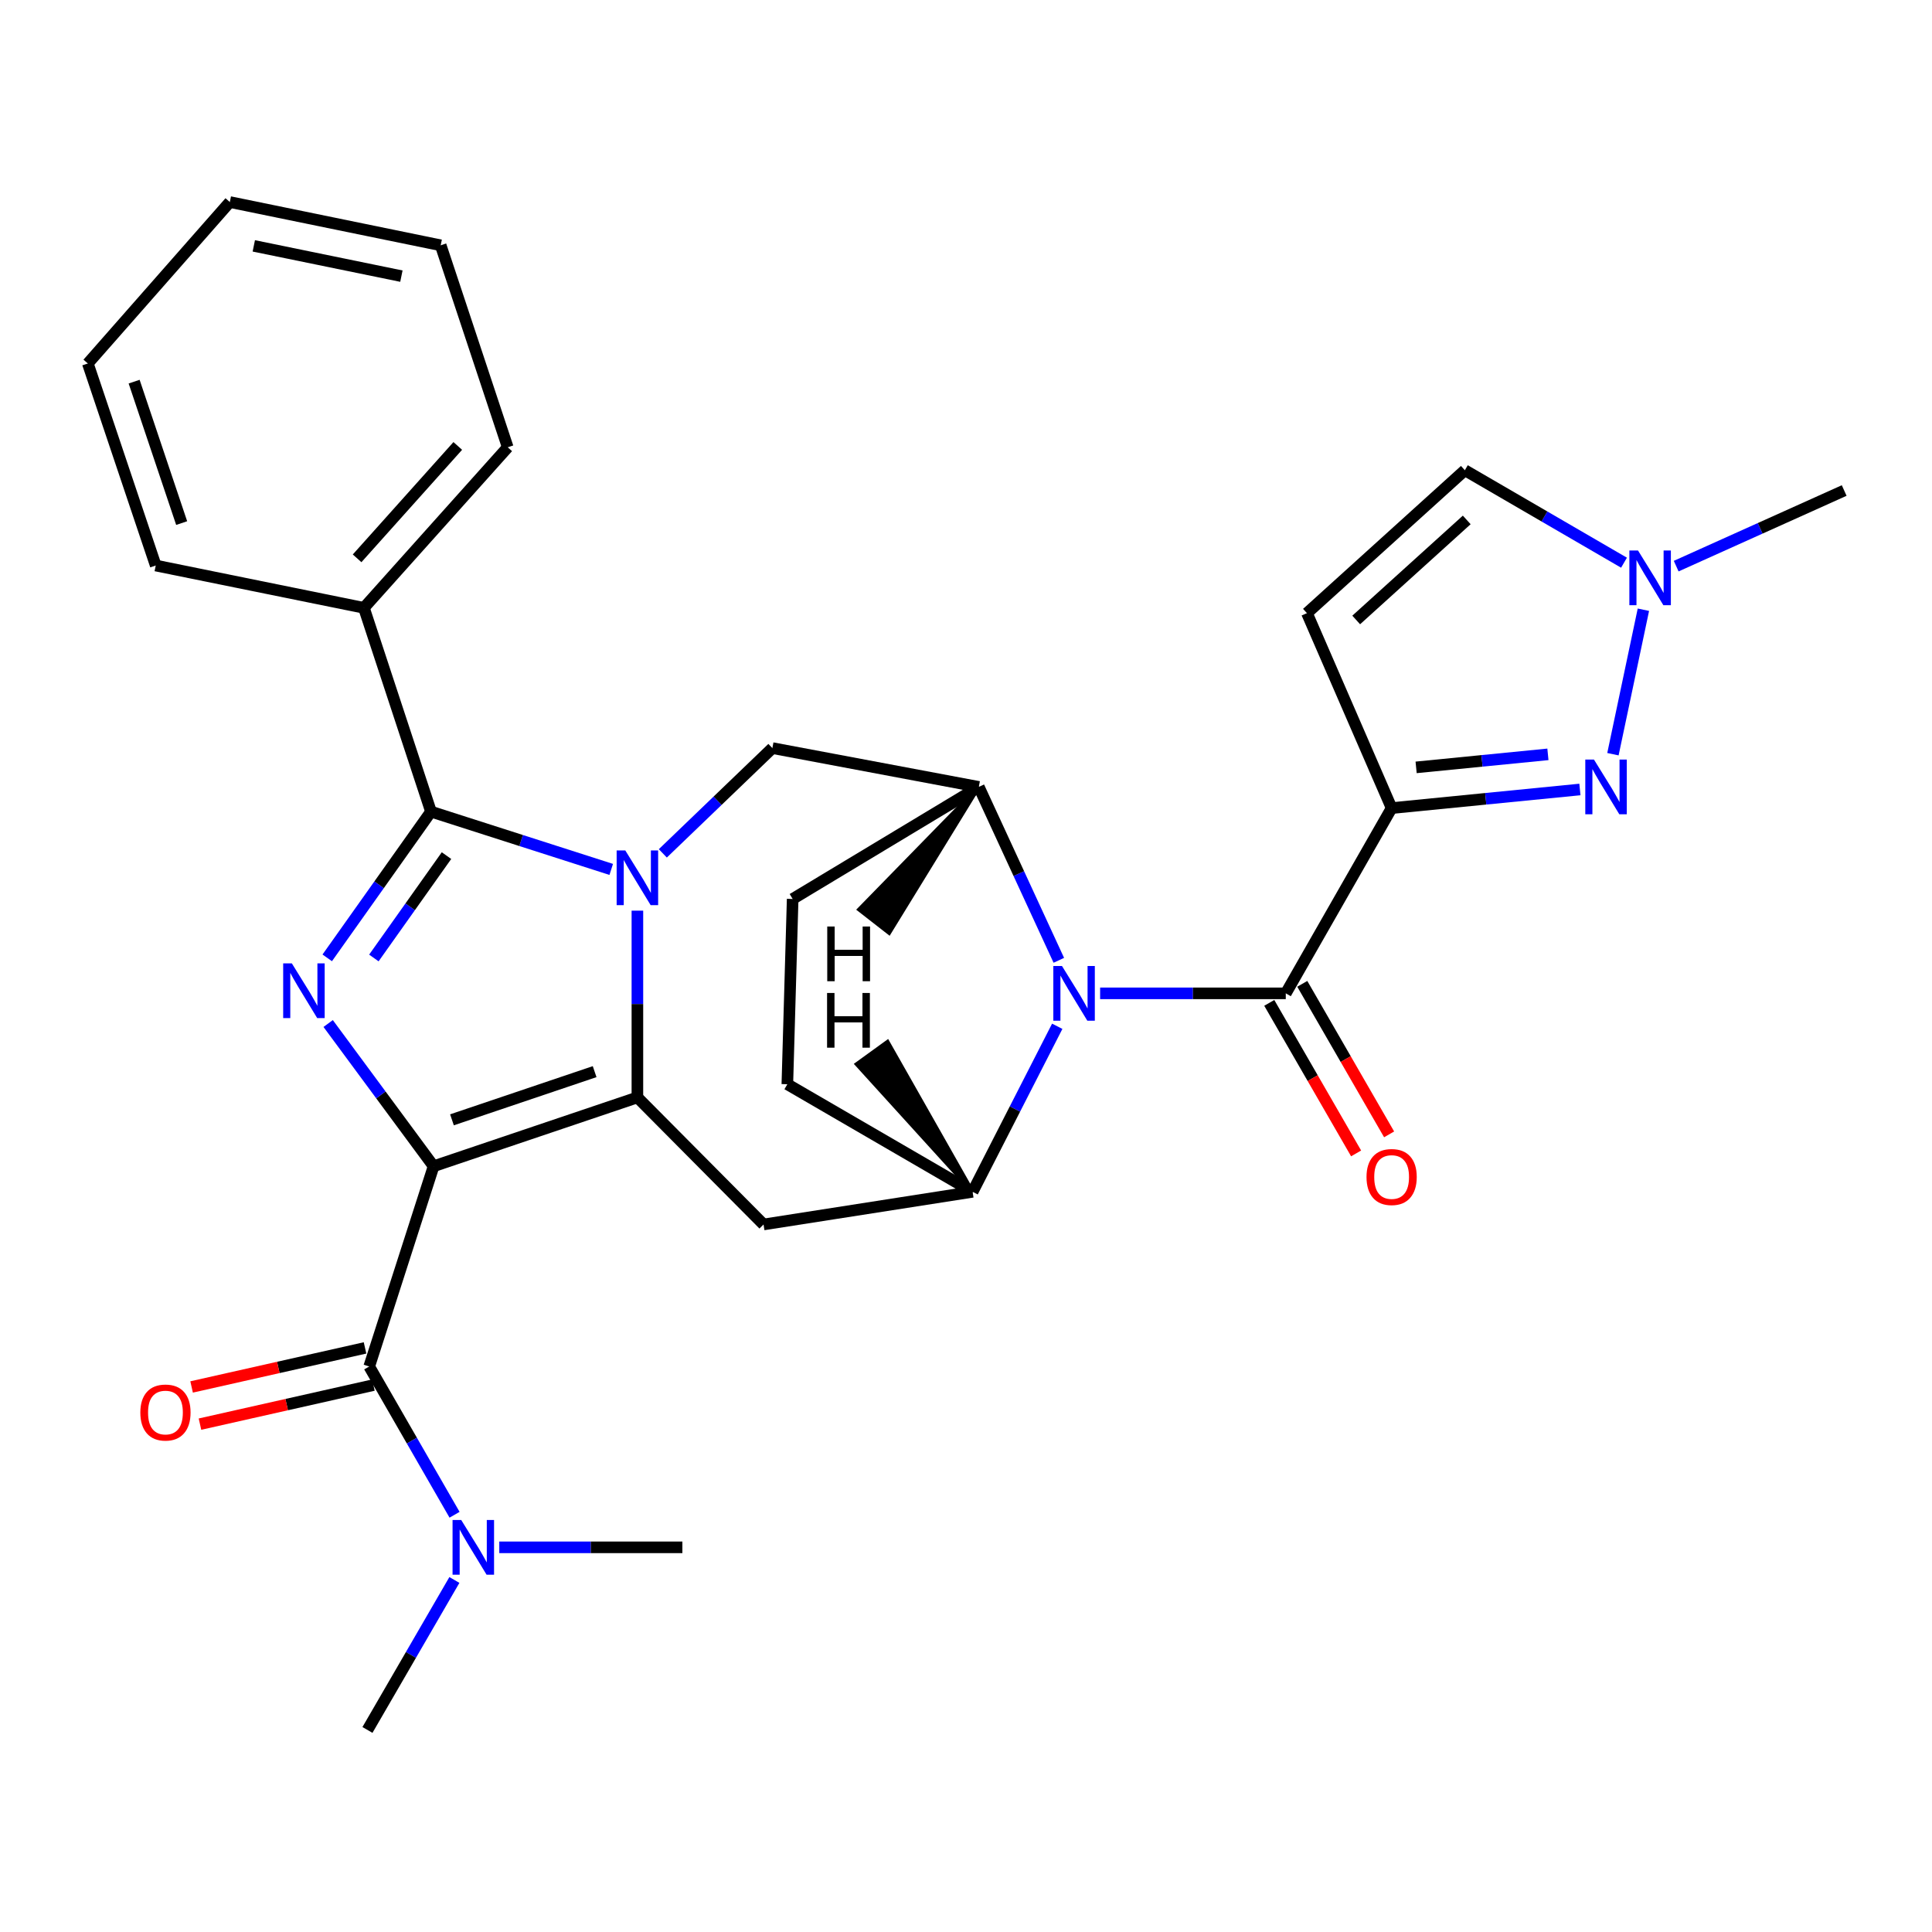 <?xml version='1.0' encoding='iso-8859-1'?>
<svg version='1.1' baseProfile='full'
              xmlns='http://www.w3.org/2000/svg'
                      xmlns:rdkit='http://www.rdkit.org/xml'
                      xmlns:xlink='http://www.w3.org/1999/xlink'
                  xml:space='preserve'
width='1000px' height='1000px' viewBox='0 0 1000 1000'>
<!-- END OF HEADER -->
<rect style='opacity:1.0;fill:#FFFFFF;stroke:none' width='1000' height='1000' x='0' y='0'> </rect>
<path class='bond-1' d='M 224.426,603.648 L 329.915,568.025' style='fill:none;fill-rule:evenodd;stroke:#000000;stroke-width:6px;stroke-linecap:butt;stroke-linejoin:miter;stroke-opacity:1' />
<path class='bond-1' d='M 233.939,579.618 L 307.781,554.682' style='fill:none;fill-rule:evenodd;stroke:#000000;stroke-width:6px;stroke-linecap:butt;stroke-linejoin:miter;stroke-opacity:1' />
<path class='bond-2' d='M 224.426,603.648 L 197.141,566.71' style='fill:none;fill-rule:evenodd;stroke:#000000;stroke-width:6px;stroke-linecap:butt;stroke-linejoin:miter;stroke-opacity:1' />
<path class='bond-2' d='M 197.141,566.71 L 169.856,529.772' style='fill:none;fill-rule:evenodd;stroke:#0000FF;stroke-width:6px;stroke-linecap:butt;stroke-linejoin:miter;stroke-opacity:1' />
<path class='bond-7' d='M 224.426,603.648 L 191.104,707.297' style='fill:none;fill-rule:evenodd;stroke:#000000;stroke-width:6px;stroke-linecap:butt;stroke-linejoin:miter;stroke-opacity:1' />
<path class='bond-0' d='M 329.915,471.352 L 329.915,519.689' style='fill:none;fill-rule:evenodd;stroke:#0000FF;stroke-width:6px;stroke-linecap:butt;stroke-linejoin:miter;stroke-opacity:1' />
<path class='bond-0' d='M 329.915,519.689 L 329.915,568.025' style='fill:none;fill-rule:evenodd;stroke:#000000;stroke-width:6px;stroke-linecap:butt;stroke-linejoin:miter;stroke-opacity:1' />
<path class='bond-12' d='M 343.078,441.702 L 371.429,414.457' style='fill:none;fill-rule:evenodd;stroke:#0000FF;stroke-width:6px;stroke-linecap:butt;stroke-linejoin:miter;stroke-opacity:1' />
<path class='bond-12' d='M 371.429,414.457 L 399.781,387.213' style='fill:none;fill-rule:evenodd;stroke:#000000;stroke-width:6px;stroke-linecap:butt;stroke-linejoin:miter;stroke-opacity:1' />
<path class='bond-30' d='M 316.37,450.008 L 269.724,435.052' style='fill:none;fill-rule:evenodd;stroke:#0000FF;stroke-width:6px;stroke-linecap:butt;stroke-linejoin:miter;stroke-opacity:1' />
<path class='bond-30' d='M 269.724,435.052 L 223.078,420.097' style='fill:none;fill-rule:evenodd;stroke:#000000;stroke-width:6px;stroke-linecap:butt;stroke-linejoin:miter;stroke-opacity:1' />
<path class='bond-9' d='M 329.915,568.025 L 395.212,633.782' style='fill:none;fill-rule:evenodd;stroke:#000000;stroke-width:6px;stroke-linecap:butt;stroke-linejoin:miter;stroke-opacity:1' />
<path class='bond-3' d='M 169.373,495.786 L 196.226,457.942' style='fill:none;fill-rule:evenodd;stroke:#0000FF;stroke-width:6px;stroke-linecap:butt;stroke-linejoin:miter;stroke-opacity:1' />
<path class='bond-3' d='M 196.226,457.942 L 223.078,420.097' style='fill:none;fill-rule:evenodd;stroke:#000000;stroke-width:6px;stroke-linecap:butt;stroke-linejoin:miter;stroke-opacity:1' />
<path class='bond-3' d='M 193.515,495.846 L 212.312,469.355' style='fill:none;fill-rule:evenodd;stroke:#0000FF;stroke-width:6px;stroke-linecap:butt;stroke-linejoin:miter;stroke-opacity:1' />
<path class='bond-3' d='M 212.312,469.355 L 231.108,442.864' style='fill:none;fill-rule:evenodd;stroke:#000000;stroke-width:6px;stroke-linecap:butt;stroke-linejoin:miter;stroke-opacity:1' />
<path class='bond-17' d='M 223.078,420.097 L 188.364,314.618' style='fill:none;fill-rule:evenodd;stroke:#000000;stroke-width:6px;stroke-linecap:butt;stroke-linejoin:miter;stroke-opacity:1' />
<path class='bond-4' d='M 720.304,418.267 L 665.515,514.157' style='fill:none;fill-rule:evenodd;stroke:#000000;stroke-width:6px;stroke-linecap:butt;stroke-linejoin:miter;stroke-opacity:1' />
<path class='bond-8' d='M 720.304,418.267 L 769.029,413.451' style='fill:none;fill-rule:evenodd;stroke:#000000;stroke-width:6px;stroke-linecap:butt;stroke-linejoin:miter;stroke-opacity:1' />
<path class='bond-8' d='M 769.029,413.451 L 817.755,408.635' style='fill:none;fill-rule:evenodd;stroke:#0000FF;stroke-width:6px;stroke-linecap:butt;stroke-linejoin:miter;stroke-opacity:1' />
<path class='bond-8' d='M 732.981,397.194 L 767.089,393.823' style='fill:none;fill-rule:evenodd;stroke:#000000;stroke-width:6px;stroke-linecap:butt;stroke-linejoin:miter;stroke-opacity:1' />
<path class='bond-8' d='M 767.089,393.823 L 801.197,390.452' style='fill:none;fill-rule:evenodd;stroke:#0000FF;stroke-width:6px;stroke-linecap:butt;stroke-linejoin:miter;stroke-opacity:1' />
<path class='bond-13' d='M 720.304,418.267 L 676.473,317.369' style='fill:none;fill-rule:evenodd;stroke:#000000;stroke-width:6px;stroke-linecap:butt;stroke-linejoin:miter;stroke-opacity:1' />
<path class='bond-5' d='M 547.225,531.202 L 525.322,574.043' style='fill:none;fill-rule:evenodd;stroke:#0000FF;stroke-width:6px;stroke-linecap:butt;stroke-linejoin:miter;stroke-opacity:1' />
<path class='bond-5' d='M 525.322,574.043 L 503.419,616.885' style='fill:none;fill-rule:evenodd;stroke:#000000;stroke-width:6px;stroke-linecap:butt;stroke-linejoin:miter;stroke-opacity:1' />
<path class='bond-6' d='M 569.418,514.157 L 617.467,514.157' style='fill:none;fill-rule:evenodd;stroke:#0000FF;stroke-width:6px;stroke-linecap:butt;stroke-linejoin:miter;stroke-opacity:1' />
<path class='bond-6' d='M 617.467,514.157 L 665.515,514.157' style='fill:none;fill-rule:evenodd;stroke:#000000;stroke-width:6px;stroke-linecap:butt;stroke-linejoin:miter;stroke-opacity:1' />
<path class='bond-31' d='M 548.047,497.055 L 527.338,452.177' style='fill:none;fill-rule:evenodd;stroke:#0000FF;stroke-width:6px;stroke-linecap:butt;stroke-linejoin:miter;stroke-opacity:1' />
<path class='bond-31' d='M 527.338,452.177 L 506.629,407.298' style='fill:none;fill-rule:evenodd;stroke:#000000;stroke-width:6px;stroke-linecap:butt;stroke-linejoin:miter;stroke-opacity:1' />
<path class='bond-18' d='M 656.973,519.085 L 679.446,558.045' style='fill:none;fill-rule:evenodd;stroke:#000000;stroke-width:6px;stroke-linecap:butt;stroke-linejoin:miter;stroke-opacity:1' />
<path class='bond-18' d='M 679.446,558.045 L 701.92,597.005' style='fill:none;fill-rule:evenodd;stroke:#FF0000;stroke-width:6px;stroke-linecap:butt;stroke-linejoin:miter;stroke-opacity:1' />
<path class='bond-18' d='M 674.058,509.23 L 696.531,548.19' style='fill:none;fill-rule:evenodd;stroke:#000000;stroke-width:6px;stroke-linecap:butt;stroke-linejoin:miter;stroke-opacity:1' />
<path class='bond-18' d='M 696.531,548.19 L 719.005,587.149' style='fill:none;fill-rule:evenodd;stroke:#FF0000;stroke-width:6px;stroke-linecap:butt;stroke-linejoin:miter;stroke-opacity:1' />
<path class='bond-16' d='M 191.104,707.297 L 213.191,745.667' style='fill:none;fill-rule:evenodd;stroke:#000000;stroke-width:6px;stroke-linecap:butt;stroke-linejoin:miter;stroke-opacity:1' />
<path class='bond-16' d='M 213.191,745.667 L 235.277,784.037' style='fill:none;fill-rule:evenodd;stroke:#0000FF;stroke-width:6px;stroke-linecap:butt;stroke-linejoin:miter;stroke-opacity:1' />
<path class='bond-19' d='M 188.938,697.676 L 144.055,707.781' style='fill:none;fill-rule:evenodd;stroke:#000000;stroke-width:6px;stroke-linecap:butt;stroke-linejoin:miter;stroke-opacity:1' />
<path class='bond-19' d='M 144.055,707.781 L 99.173,717.886' style='fill:none;fill-rule:evenodd;stroke:#FF0000;stroke-width:6px;stroke-linecap:butt;stroke-linejoin:miter;stroke-opacity:1' />
<path class='bond-19' d='M 193.27,716.918 L 148.387,727.023' style='fill:none;fill-rule:evenodd;stroke:#000000;stroke-width:6px;stroke-linecap:butt;stroke-linejoin:miter;stroke-opacity:1' />
<path class='bond-19' d='M 148.387,727.023 L 103.505,737.128' style='fill:none;fill-rule:evenodd;stroke:#FF0000;stroke-width:6px;stroke-linecap:butt;stroke-linejoin:miter;stroke-opacity:1' />
<path class='bond-14' d='M 834.851,390.374 L 850.619,315.594' style='fill:none;fill-rule:evenodd;stroke:#0000FF;stroke-width:6px;stroke-linecap:butt;stroke-linejoin:miter;stroke-opacity:1' />
<path class='bond-10' d='M 395.212,633.782 L 503.419,616.885' style='fill:none;fill-rule:evenodd;stroke:#000000;stroke-width:6px;stroke-linecap:butt;stroke-linejoin:miter;stroke-opacity:1' />
<path class='bond-20' d='M 503.419,616.885 L 407.528,561.199' style='fill:none;fill-rule:evenodd;stroke:#000000;stroke-width:6px;stroke-linecap:butt;stroke-linejoin:miter;stroke-opacity:1' />
<path class='bond-35' d='M 503.419,616.885 L 459.39,539.239 L 443.412,550.804 Z' style='fill:#000000;fill-rule:evenodd;fill-opacity:1;stroke:#000000;stroke-width:2px;stroke-linecap:butt;stroke-linejoin:miter;stroke-opacity:1;' />
<path class='bond-11' d='M 506.629,407.298 L 399.781,387.213' style='fill:none;fill-rule:evenodd;stroke:#000000;stroke-width:6px;stroke-linecap:butt;stroke-linejoin:miter;stroke-opacity:1' />
<path class='bond-32' d='M 506.629,407.298 L 410.279,465.308' style='fill:none;fill-rule:evenodd;stroke:#000000;stroke-width:6px;stroke-linecap:butt;stroke-linejoin:miter;stroke-opacity:1' />
<path class='bond-36' d='M 506.629,407.298 L 444.657,470.756 L 460.213,482.883 Z' style='fill:#000000;fill-rule:evenodd;fill-opacity:1;stroke:#000000;stroke-width:2px;stroke-linecap:butt;stroke-linejoin:miter;stroke-opacity:1;' />
<path class='bond-15' d='M 676.473,317.369 L 758.206,243.394' style='fill:none;fill-rule:evenodd;stroke:#000000;stroke-width:6px;stroke-linecap:butt;stroke-linejoin:miter;stroke-opacity:1' />
<path class='bond-15' d='M 701.969,320.896 L 759.182,269.113' style='fill:none;fill-rule:evenodd;stroke:#000000;stroke-width:6px;stroke-linecap:butt;stroke-linejoin:miter;stroke-opacity:1' />
<path class='bond-22' d='M 867.59,293.029 L 911.068,273.46' style='fill:none;fill-rule:evenodd;stroke:#0000FF;stroke-width:6px;stroke-linecap:butt;stroke-linejoin:miter;stroke-opacity:1' />
<path class='bond-22' d='M 911.068,273.46 L 954.545,253.891' style='fill:none;fill-rule:evenodd;stroke:#000000;stroke-width:6px;stroke-linecap:butt;stroke-linejoin:miter;stroke-opacity:1' />
<path class='bond-34' d='M 840.584,291.252 L 799.395,267.323' style='fill:none;fill-rule:evenodd;stroke:#0000FF;stroke-width:6px;stroke-linecap:butt;stroke-linejoin:miter;stroke-opacity:1' />
<path class='bond-34' d='M 799.395,267.323 L 758.206,243.394' style='fill:none;fill-rule:evenodd;stroke:#000000;stroke-width:6px;stroke-linecap:butt;stroke-linejoin:miter;stroke-opacity:1' />
<path class='bond-23' d='M 258.428,800.897 L 305.814,800.897' style='fill:none;fill-rule:evenodd;stroke:#0000FF;stroke-width:6px;stroke-linecap:butt;stroke-linejoin:miter;stroke-opacity:1' />
<path class='bond-23' d='M 305.814,800.897 L 353.2,800.897' style='fill:none;fill-rule:evenodd;stroke:#000000;stroke-width:6px;stroke-linecap:butt;stroke-linejoin:miter;stroke-opacity:1' />
<path class='bond-24' d='M 235.192,817.789 L 212.693,856.603' style='fill:none;fill-rule:evenodd;stroke:#0000FF;stroke-width:6px;stroke-linecap:butt;stroke-linejoin:miter;stroke-opacity:1' />
<path class='bond-24' d='M 212.693,856.603 L 190.194,895.418' style='fill:none;fill-rule:evenodd;stroke:#000000;stroke-width:6px;stroke-linecap:butt;stroke-linejoin:miter;stroke-opacity:1' />
<path class='bond-25' d='M 188.364,314.618 L 262.8,231.516' style='fill:none;fill-rule:evenodd;stroke:#000000;stroke-width:6px;stroke-linecap:butt;stroke-linejoin:miter;stroke-opacity:1' />
<path class='bond-25' d='M 184.838,288.993 L 236.942,230.821' style='fill:none;fill-rule:evenodd;stroke:#000000;stroke-width:6px;stroke-linecap:butt;stroke-linejoin:miter;stroke-opacity:1' />
<path class='bond-26' d='M 188.364,314.618 L 80.607,292.714' style='fill:none;fill-rule:evenodd;stroke:#000000;stroke-width:6px;stroke-linecap:butt;stroke-linejoin:miter;stroke-opacity:1' />
<path class='bond-21' d='M 407.528,561.199 L 410.279,465.308' style='fill:none;fill-rule:evenodd;stroke:#000000;stroke-width:6px;stroke-linecap:butt;stroke-linejoin:miter;stroke-opacity:1' />
<path class='bond-27' d='M 262.8,231.516 L 228.097,126.969' style='fill:none;fill-rule:evenodd;stroke:#000000;stroke-width:6px;stroke-linecap:butt;stroke-linejoin:miter;stroke-opacity:1' />
<path class='bond-28' d='M 80.607,292.714 L 45.455,188.134' style='fill:none;fill-rule:evenodd;stroke:#000000;stroke-width:6px;stroke-linecap:butt;stroke-linejoin:miter;stroke-opacity:1' />
<path class='bond-28' d='M 94.03,270.743 L 69.423,197.537' style='fill:none;fill-rule:evenodd;stroke:#000000;stroke-width:6px;stroke-linecap:butt;stroke-linejoin:miter;stroke-opacity:1' />
<path class='bond-33' d='M 228.097,126.969 L 118.958,104.582' style='fill:none;fill-rule:evenodd;stroke:#000000;stroke-width:6px;stroke-linecap:butt;stroke-linejoin:miter;stroke-opacity:1' />
<path class='bond-33' d='M 207.763,142.932 L 131.366,127.262' style='fill:none;fill-rule:evenodd;stroke:#000000;stroke-width:6px;stroke-linecap:butt;stroke-linejoin:miter;stroke-opacity:1' />
<path class='bond-29' d='M 45.455,188.134 L 118.958,104.582' style='fill:none;fill-rule:evenodd;stroke:#000000;stroke-width:6px;stroke-linecap:butt;stroke-linejoin:miter;stroke-opacity:1' />
<path  class='atom-1' d='M 323.655 440.19
L 332.935 455.19
Q 333.855 456.67, 335.335 459.35
Q 336.815 462.03, 336.895 462.19
L 336.895 440.19
L 340.655 440.19
L 340.655 468.51
L 336.775 468.51
L 326.815 452.11
Q 325.655 450.19, 324.415 447.99
Q 323.215 445.79, 322.855 445.11
L 322.855 468.51
L 319.175 468.51
L 319.175 440.19
L 323.655 440.19
' fill='#0000FF'/>
<path  class='atom-3' d='M 151.05 498.628
L 160.33 513.628
Q 161.25 515.108, 162.73 517.788
Q 164.21 520.468, 164.29 520.628
L 164.29 498.628
L 168.05 498.628
L 168.05 526.948
L 164.17 526.948
L 154.21 510.548
Q 153.05 508.628, 151.81 506.428
Q 150.61 504.228, 150.25 503.548
L 150.25 526.948
L 146.57 526.948
L 146.57 498.628
L 151.05 498.628
' fill='#0000FF'/>
<path  class='atom-6' d='M 549.679 499.997
L 558.959 514.997
Q 559.879 516.477, 561.359 519.157
Q 562.839 521.837, 562.919 521.997
L 562.919 499.997
L 566.679 499.997
L 566.679 528.317
L 562.799 528.317
L 552.839 511.917
Q 551.679 509.997, 550.439 507.797
Q 549.239 505.597, 548.879 504.917
L 548.879 528.317
L 545.199 528.317
L 545.199 499.997
L 549.679 499.997
' fill='#0000FF'/>
<path  class='atom-9' d='M 825.023 393.138
L 834.303 408.138
Q 835.223 409.618, 836.703 412.298
Q 838.183 414.978, 838.263 415.138
L 838.263 393.138
L 842.023 393.138
L 842.023 421.458
L 838.143 421.458
L 828.183 405.058
Q 827.023 403.138, 825.783 400.938
Q 824.583 398.738, 824.223 398.058
L 824.223 421.458
L 820.543 421.458
L 820.543 393.138
L 825.023 393.138
' fill='#0000FF'/>
<path  class='atom-15' d='M 847.837 284.942
L 857.117 299.942
Q 858.037 301.422, 859.517 304.102
Q 860.997 306.782, 861.077 306.942
L 861.077 284.942
L 864.837 284.942
L 864.837 313.262
L 860.957 313.262
L 850.997 296.862
Q 849.837 294.942, 848.597 292.742
Q 847.397 290.542, 847.037 289.862
L 847.037 313.262
L 843.357 313.262
L 843.357 284.942
L 847.837 284.942
' fill='#0000FF'/>
<path  class='atom-17' d='M 238.722 786.737
L 248.002 801.737
Q 248.922 803.217, 250.402 805.897
Q 251.882 808.577, 251.962 808.737
L 251.962 786.737
L 255.722 786.737
L 255.722 815.057
L 251.842 815.057
L 241.882 798.657
Q 240.722 796.737, 239.482 794.537
Q 238.282 792.337, 237.922 791.657
L 237.922 815.057
L 234.242 815.057
L 234.242 786.737
L 238.722 786.737
' fill='#0000FF'/>
<path  class='atom-19' d='M 707.304 609.218
Q 707.304 602.418, 710.664 598.618
Q 714.024 594.818, 720.304 594.818
Q 726.584 594.818, 729.944 598.618
Q 733.304 602.418, 733.304 609.218
Q 733.304 616.098, 729.904 620.018
Q 726.504 623.898, 720.304 623.898
Q 714.064 623.898, 710.664 620.018
Q 707.304 616.138, 707.304 609.218
M 720.304 620.698
Q 724.624 620.698, 726.944 617.818
Q 729.304 614.898, 729.304 609.218
Q 729.304 603.658, 726.944 600.858
Q 724.624 598.018, 720.304 598.018
Q 715.984 598.018, 713.624 600.818
Q 711.304 603.618, 711.304 609.218
Q 711.304 614.938, 713.624 617.818
Q 715.984 620.698, 720.304 620.698
' fill='#FF0000'/>
<path  class='atom-20' d='M 72.636 731.122
Q 72.636 724.322, 75.996 720.522
Q 79.356 716.722, 85.636 716.722
Q 91.916 716.722, 95.276 720.522
Q 98.636 724.322, 98.636 731.122
Q 98.636 738.002, 95.236 741.922
Q 91.836 745.802, 85.636 745.802
Q 79.396 745.802, 75.996 741.922
Q 72.636 738.042, 72.636 731.122
M 85.636 742.602
Q 89.956 742.602, 92.276 739.722
Q 94.636 736.802, 94.636 731.122
Q 94.636 725.562, 92.276 722.762
Q 89.956 719.922, 85.636 719.922
Q 81.316 719.922, 78.956 722.722
Q 76.636 725.522, 76.636 731.122
Q 76.636 736.842, 78.956 739.722
Q 81.316 742.602, 85.636 742.602
' fill='#FF0000'/>
<path  class='atom-31' d='M 428.089 513.962
L 431.929 513.962
L 431.929 526.002
L 446.409 526.002
L 446.409 513.962
L 450.249 513.962
L 450.249 542.282
L 446.409 542.282
L 446.409 529.202
L 431.929 529.202
L 431.929 542.282
L 428.089 542.282
L 428.089 513.962
' fill='#000000'/>
<path  class='atom-32' d='M 428.181 479.559
L 432.021 479.559
L 432.021 491.599
L 446.501 491.599
L 446.501 479.559
L 450.341 479.559
L 450.341 507.879
L 446.501 507.879
L 446.501 494.799
L 432.021 494.799
L 432.021 507.879
L 428.181 507.879
L 428.181 479.559
' fill='#000000'/>
</svg>
